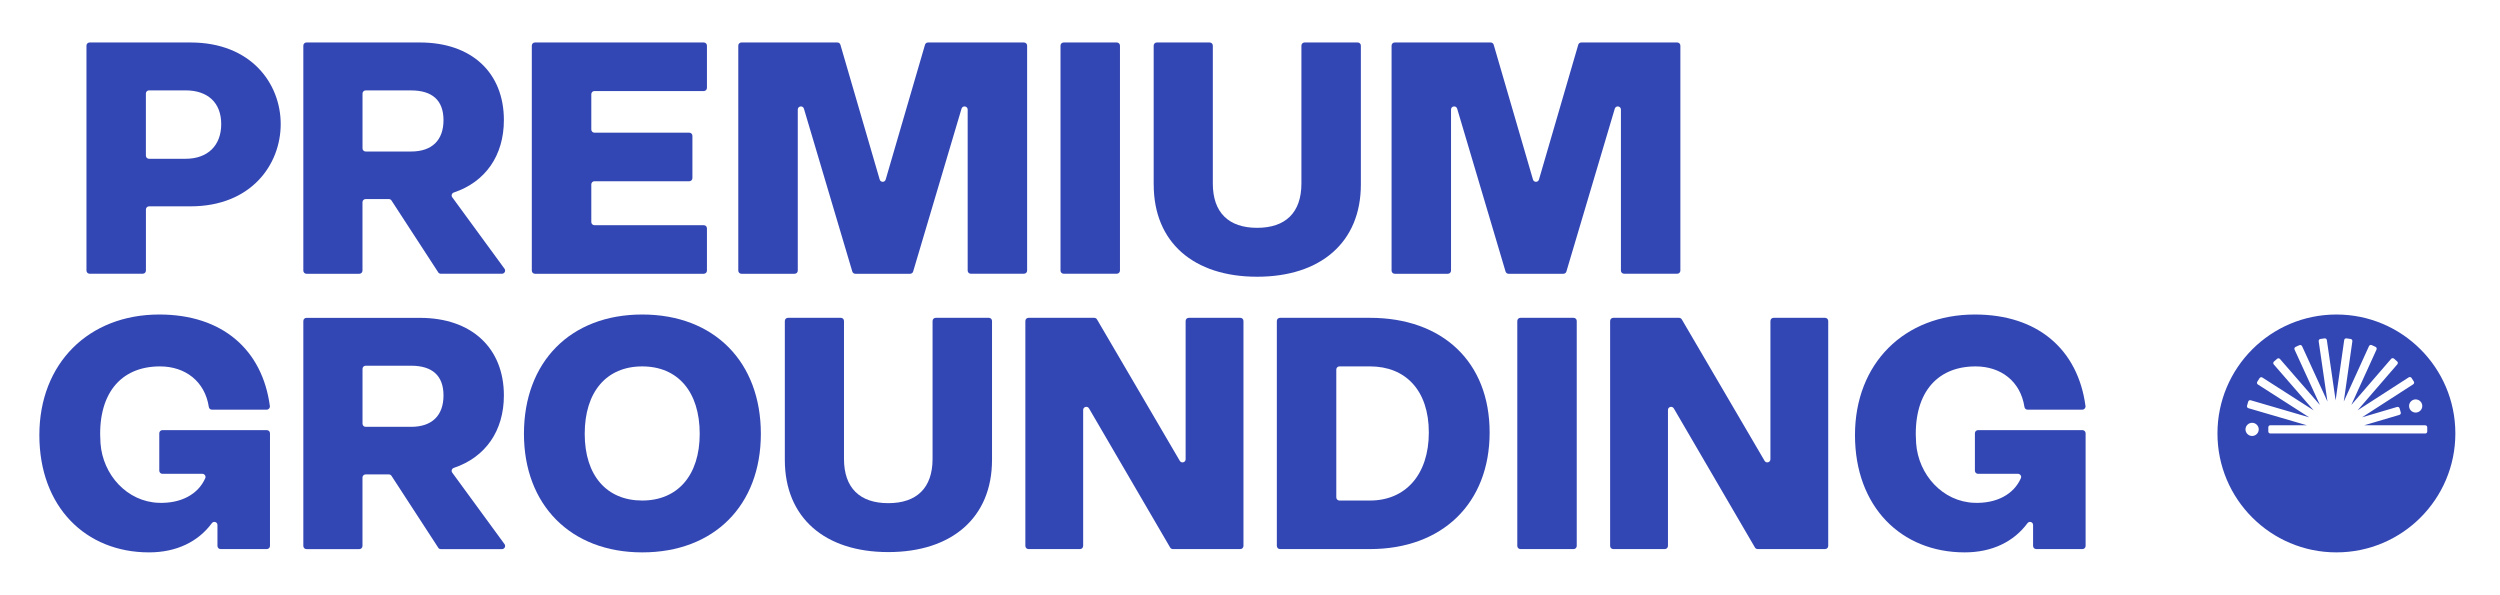 <svg width="353" height="84" viewBox="0 0 353 84" fill="none" xmlns="http://www.w3.org/2000/svg">
<path d="M26.9 5.998C35.486 5.998 39.636 11.826 39.636 17.521C39.636 23.217 35.486 29.135 26.9 29.135H21.045C20.801 29.135 20.604 29.332 20.604 29.576V38.209C20.604 38.454 20.407 38.65 20.163 38.65H12.65C12.406 38.65 12.209 38.454 12.209 38.209V6.439C12.209 6.195 12.406 5.998 12.65 5.998H26.905H26.9ZM26.199 22.42C29.323 22.42 31.236 20.555 31.236 17.521C31.236 14.488 29.323 12.761 26.199 12.761H21.04C20.795 12.761 20.599 12.958 20.599 13.202V21.979C20.599 22.223 20.795 22.42 21.04 22.42H26.199Z" fill="#3347B4"/>
<path d="M61.878 38.454L55.279 28.312C55.199 28.184 55.061 28.11 54.907 28.11H51.623C51.379 28.11 51.182 28.306 51.182 28.551V38.215C51.182 38.459 50.986 38.656 50.741 38.656H43.271C43.026 38.656 42.83 38.459 42.83 38.215V6.439C42.83 6.195 43.026 5.998 43.271 5.998H59.301C66.58 5.998 71.149 10.243 71.149 16.958C71.149 21.968 68.535 25.687 64.083 27.18C63.801 27.276 63.679 27.61 63.854 27.849L71.24 37.949C71.452 38.241 71.24 38.65 70.884 38.65H62.239C62.09 38.65 61.952 38.576 61.867 38.448L61.878 38.454ZM51.187 13.207V20.953C51.187 21.198 51.384 21.394 51.628 21.394H58.047C61.033 21.394 62.622 19.763 62.622 16.964C62.622 14.164 61.033 12.767 58.047 12.767H51.628C51.384 12.767 51.187 12.963 51.187 13.207Z" fill="#3347B4"/>
<path d="M99.379 12.857H83.933C83.689 12.857 83.492 13.053 83.492 13.298V18.292C83.492 18.536 83.689 18.733 83.933 18.733H97.328C97.572 18.733 97.769 18.929 97.769 19.174V25.151C97.769 25.395 97.572 25.591 97.328 25.591H83.933C83.689 25.591 83.492 25.788 83.492 26.032V31.356C83.492 31.6 83.689 31.797 83.933 31.797H99.379C99.623 31.797 99.82 31.993 99.82 32.238V38.215C99.82 38.459 99.623 38.656 99.379 38.656H75.533C75.288 38.656 75.092 38.459 75.092 38.215V6.439C75.092 6.195 75.288 5.998 75.533 5.998H99.379C99.623 5.998 99.82 6.195 99.82 6.439V12.416C99.82 12.66 99.623 12.857 99.379 12.857Z" fill="#3347B4"/>
<path d="M131.041 5.998H144.589C144.834 5.998 145.03 6.195 145.03 6.439V38.209C145.03 38.454 144.834 38.65 144.589 38.65H137.076C136.832 38.65 136.635 38.454 136.635 38.209V15.471C136.635 14.961 135.918 14.86 135.769 15.343L128.936 38.342C128.883 38.528 128.708 38.656 128.511 38.656H120.77C120.573 38.656 120.403 38.528 120.345 38.342L113.512 15.343C113.369 14.854 112.646 14.961 112.646 15.471V38.215C112.646 38.459 112.449 38.656 112.205 38.656H104.687C104.442 38.656 104.246 38.459 104.246 38.215V6.439C104.246 6.195 104.442 5.998 104.687 5.998H118.241C118.437 5.998 118.607 6.126 118.666 6.317L124.213 25.352C124.335 25.777 124.936 25.777 125.058 25.352L130.61 6.317C130.663 6.131 130.839 5.998 131.035 5.998H131.041Z" fill="#3347B4"/>
<path d="M149.744 38.215V6.439C149.744 6.195 149.94 5.998 150.185 5.998H157.698C157.942 5.998 158.139 6.195 158.139 6.439V38.209C158.139 38.454 157.942 38.65 157.698 38.65H150.185C149.94 38.65 149.744 38.454 149.744 38.209V38.215Z" fill="#3347B4"/>
<path d="M162.899 26.059V6.439C162.899 6.195 163.096 5.998 163.34 5.998H170.81C171.055 5.998 171.251 6.195 171.251 6.439V25.916C171.251 30.022 173.494 32.169 177.505 32.169C181.517 32.169 183.759 30.022 183.759 25.916V6.439C183.759 6.195 183.955 5.998 184.2 5.998H191.713C191.957 5.998 192.154 6.195 192.154 6.439V26.059C192.154 34.225 186.463 39.075 177.505 39.075C168.547 39.075 162.904 34.225 162.904 26.059H162.899Z" fill="#3347B4"/>
<path d="M223.274 5.998H236.828C237.073 5.998 237.269 6.195 237.269 6.439V38.209C237.269 38.454 237.073 38.65 236.828 38.65H229.315C229.071 38.65 228.874 38.454 228.874 38.209V15.471C228.874 14.961 228.157 14.86 228.008 15.343L221.175 38.342C221.122 38.528 220.947 38.656 220.75 38.656H213.009C212.812 38.656 212.642 38.528 212.584 38.342L205.751 15.343C205.607 14.854 204.885 14.961 204.885 15.471V38.215C204.885 38.459 204.688 38.656 204.444 38.656H196.931C196.686 38.656 196.49 38.459 196.49 38.215V6.439C196.49 6.195 196.686 5.998 196.931 5.998H210.485C210.682 5.998 210.852 6.126 210.91 6.317L216.457 25.352C216.579 25.777 217.18 25.777 217.302 25.352L222.849 6.317C222.902 6.131 223.077 5.998 223.274 5.998Z" fill="#3347B4"/>
<path d="M22.49 66.452V61.176C22.49 60.932 22.687 60.735 22.931 60.735H37.681C37.925 60.735 38.122 60.932 38.122 61.176V77.088C38.122 77.332 37.925 77.529 37.681 77.529H31.145C30.901 77.529 30.704 77.332 30.704 77.088V74.129C30.704 73.704 30.168 73.534 29.913 73.874C27.989 76.477 24.939 77.996 21.045 77.996C12.087 77.996 5.557 71.557 5.557 61.437C5.557 51.316 12.506 44.409 22.49 44.409C31.401 44.409 37.043 49.377 38.106 57.335C38.143 57.601 37.925 57.845 37.66 57.845H29.913C29.695 57.845 29.52 57.68 29.488 57.468C28.93 53.829 26.151 51.736 22.586 51.736C16.932 51.736 13.697 55.757 14.191 62.595C14.515 67.047 17.942 70.84 22.405 70.999C25.497 71.111 27.979 69.831 28.988 67.504C29.11 67.222 28.877 66.903 28.569 66.903H22.931C22.687 66.903 22.49 66.707 22.49 66.462V66.452Z" fill="#3347B4"/>
<path d="M61.878 77.332L55.279 67.19C55.199 67.063 55.061 66.988 54.907 66.988H51.623C51.379 66.988 51.182 67.185 51.182 67.429V77.093C51.182 77.338 50.986 77.534 50.741 77.534H43.271C43.026 77.534 42.83 77.338 42.83 77.093V45.323C42.83 45.078 43.026 44.882 43.271 44.882H59.301C66.58 44.882 71.149 49.127 71.149 55.842C71.149 60.852 68.535 64.571 64.083 66.064C63.801 66.159 63.679 66.494 63.854 66.733L71.24 76.833C71.452 77.125 71.24 77.534 70.884 77.534H62.239C62.09 77.534 61.952 77.46 61.867 77.332H61.878ZM51.187 52.081V59.827C51.187 60.071 51.384 60.268 51.628 60.268H58.047C61.033 60.268 62.622 58.637 62.622 55.837C62.622 53.037 61.033 51.64 58.047 51.64H51.628C51.384 51.64 51.187 51.836 51.187 52.081Z" fill="#3347B4"/>
<path d="M73.981 61.251C73.981 51.13 80.511 44.409 90.686 44.409C100.861 44.409 107.433 51.124 107.433 61.251C107.433 71.377 100.808 77.996 90.686 77.996C80.564 77.996 73.981 71.281 73.981 61.251ZM98.799 61.251C98.799 55.327 95.723 51.736 90.681 51.736C85.638 51.736 82.562 55.327 82.562 61.251C82.562 67.174 85.691 70.675 90.681 70.675C95.67 70.675 98.799 67.132 98.799 61.251Z" fill="#3347B4"/>
<path d="M110.818 64.937V45.317C110.818 45.073 111.015 44.877 111.259 44.877H118.73C118.974 44.877 119.171 45.073 119.171 45.317V64.794C119.171 68.901 121.413 71.047 125.425 71.047C129.436 71.047 131.678 68.901 131.678 64.794V45.317C131.678 45.073 131.875 44.877 132.119 44.877H139.632C139.877 44.877 140.073 45.073 140.073 45.317V64.937C140.073 73.103 134.383 77.954 125.425 77.954C116.466 77.954 110.818 73.103 110.818 64.937Z" fill="#3347B4"/>
<path d="M175.577 45.317V77.088C175.577 77.332 175.38 77.529 175.136 77.529H165.609C165.449 77.529 165.306 77.444 165.226 77.311L153.766 57.664C153.537 57.276 152.942 57.436 152.942 57.887V77.088C152.942 77.332 152.745 77.529 152.501 77.529H145.222C144.977 77.529 144.781 77.332 144.781 77.088V45.317C144.781 45.073 144.977 44.877 145.222 44.877H154.509C154.663 44.877 154.812 44.962 154.892 45.094L166.586 65.07C166.815 65.458 167.41 65.299 167.41 64.847V45.317C167.41 45.073 167.607 44.877 167.851 44.877H175.136C175.38 44.877 175.577 45.073 175.577 45.317Z" fill="#3347B4"/>
<path d="M193.445 44.877C203.663 44.877 210.336 51.082 210.336 61.064C210.336 71.047 203.668 77.529 193.445 77.529H180.731C180.486 77.529 180.29 77.332 180.29 77.088V45.317C180.29 45.073 180.486 44.877 180.731 44.877H193.445ZM193.445 70.675C198.44 70.675 201.75 67.036 201.75 61.064C201.75 55.093 198.44 51.735 193.445 51.735H189.126C188.881 51.735 188.685 51.932 188.685 52.176V70.234C188.685 70.479 188.881 70.675 189.126 70.675H193.445Z" fill="#3347B4"/>
<path d="M214.241 77.088V45.317C214.241 45.073 214.438 44.877 214.682 44.877H222.195C222.44 44.877 222.636 45.073 222.636 45.317V77.088C222.636 77.332 222.44 77.529 222.195 77.529H214.682C214.438 77.529 214.241 77.332 214.241 77.088Z" fill="#3347B4"/>
<path d="M258.145 45.317V77.088C258.145 77.332 257.948 77.529 257.704 77.529H248.183C248.023 77.529 247.88 77.444 247.8 77.311L236.339 57.664C236.111 57.276 235.516 57.436 235.516 57.887V77.088C235.516 77.332 235.319 77.529 235.075 77.529H227.79C227.546 77.529 227.349 77.332 227.349 77.088V45.317C227.349 45.073 227.546 44.877 227.79 44.877H237.083C237.237 44.877 237.386 44.962 237.466 45.094L249.16 65.07C249.389 65.458 249.984 65.299 249.984 64.847V45.317C249.984 45.073 250.18 44.877 250.425 44.877H257.704C257.948 44.877 258.145 45.073 258.145 45.317Z" fill="#3347B4"/>
<path d="M278.856 66.452V61.176C278.856 60.932 279.053 60.735 279.297 60.735H294.047C294.291 60.735 294.488 60.932 294.488 61.176V77.088C294.488 77.332 294.291 77.529 294.047 77.529H287.512C287.267 77.529 287.071 77.332 287.071 77.088V74.129C287.071 73.704 286.534 73.534 286.279 73.874C284.356 76.477 281.306 77.996 277.411 77.996C268.453 77.996 261.923 71.557 261.923 61.437C261.923 51.316 268.873 44.409 278.856 44.409C287.767 44.409 293.409 49.377 294.472 57.335C294.509 57.601 294.291 57.845 294.026 57.845H286.279C286.061 57.845 285.886 57.68 285.854 57.468C285.296 53.829 282.517 51.736 278.952 51.736C273.299 51.736 270.063 55.757 270.557 62.595C270.881 67.047 274.308 70.84 278.771 70.999C281.864 71.111 284.345 69.831 285.354 67.504C285.477 67.222 285.243 66.903 284.935 66.903H279.297C279.053 66.903 278.856 66.707 278.856 66.462V66.452Z" fill="#3347B4"/>
<path d="M329.901 44.409C320.624 44.409 313.105 51.927 313.105 61.203C313.105 70.479 320.624 77.996 329.901 77.996C339.178 77.996 346.696 70.479 346.696 61.203C346.696 51.927 339.178 44.409 329.901 44.409ZM342.026 57.325C342.026 57.84 341.606 58.254 341.091 58.254C340.575 58.254 340.161 57.834 340.161 57.325C340.161 56.815 340.575 56.395 341.091 56.395C341.606 56.395 342.026 56.815 342.026 57.325ZM317.999 61.559C317.484 61.559 317.064 61.139 317.064 60.629C317.064 60.119 317.484 59.699 317.999 59.699C318.514 59.699 318.934 60.119 318.934 60.629C318.934 61.139 318.514 61.559 317.999 61.559ZM342.445 61.208H320.571C320.411 61.208 320.284 61.081 320.284 60.921V60.331C320.284 60.172 320.411 60.045 320.571 60.045H325.714L317.478 57.638C317.324 57.595 317.239 57.436 317.282 57.282L317.446 56.714C317.489 56.559 317.648 56.474 317.802 56.517L326.059 58.929L318.817 54.291C318.684 54.206 318.642 54.025 318.732 53.892L319.051 53.393C319.136 53.26 319.317 53.218 319.45 53.308L326.692 57.946L321.054 51.454C320.948 51.332 320.964 51.151 321.081 51.05L321.527 50.662C321.649 50.556 321.83 50.572 321.931 50.689L327.574 57.181L323.992 49.366C323.929 49.222 323.992 49.053 324.136 48.983L324.673 48.739C324.816 48.675 324.986 48.739 325.055 48.883L328.636 56.698L327.398 48.187C327.377 48.027 327.483 47.884 327.643 47.862L328.227 47.778C328.386 47.756 328.53 47.862 328.551 48.022L329.789 56.533L331.001 48.022C331.022 47.862 331.171 47.756 331.325 47.778L331.909 47.862C332.069 47.884 332.175 48.032 332.154 48.187L330.942 56.698L334.502 48.872C334.566 48.728 334.736 48.665 334.885 48.728L335.421 48.973C335.565 49.037 335.629 49.207 335.565 49.355L332.005 57.181L337.626 50.673C337.733 50.551 337.913 50.54 338.03 50.641L338.476 51.029C338.599 51.135 338.609 51.316 338.508 51.433L332.887 57.941L340.113 53.282C340.246 53.197 340.426 53.234 340.511 53.367L340.83 53.866C340.915 53.999 340.878 54.179 340.745 54.264L333.519 58.924L338.466 57.463C338.62 57.42 338.779 57.505 338.822 57.659L338.987 58.228C339.029 58.382 338.944 58.541 338.79 58.584L333.822 60.05H342.44C342.6 60.05 342.727 60.177 342.727 60.337V60.926C342.727 61.086 342.6 61.213 342.44 61.213L342.445 61.208Z" fill="#3347B4"/>
</svg>
